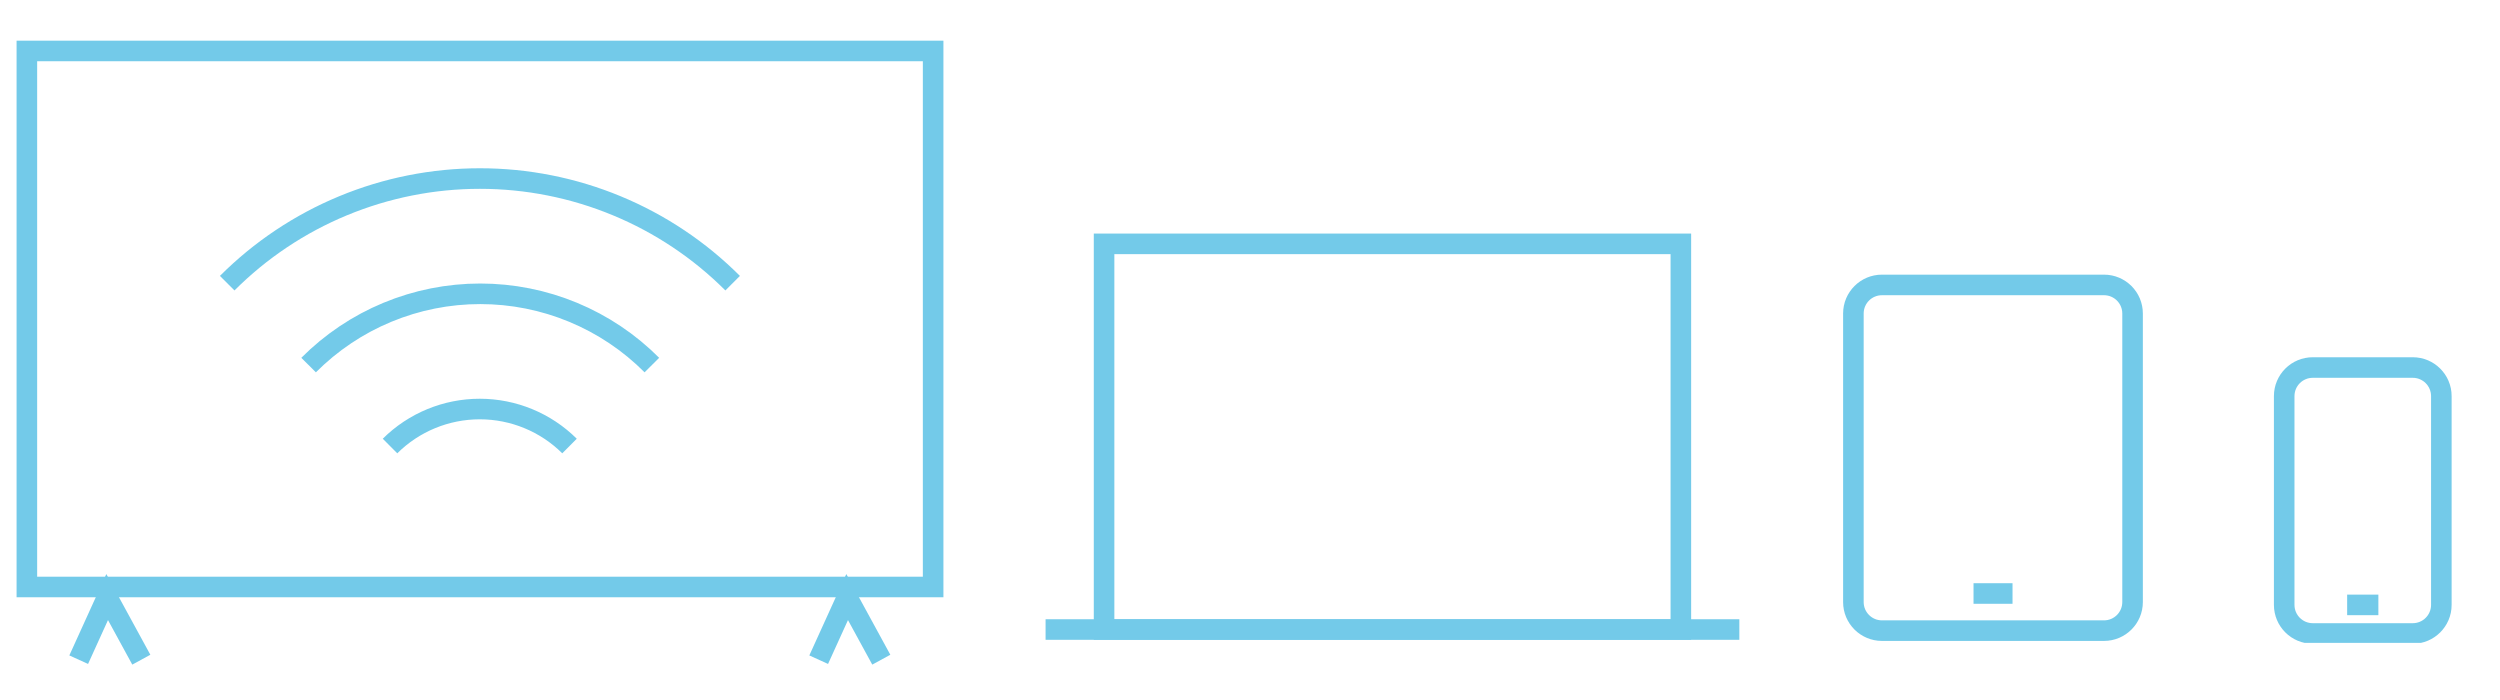 <svg width="175" height="49" viewBox="0 0 175 49" fill="none" xmlns="http://www.w3.org/2000/svg">
<g opacity="0.6">
<g clip-path="url(#clip0)">
<path d="M168.894 25.727H161.894C160.789 25.727 159.894 26.622 159.894 27.727V42.343C159.894 43.447 160.789 44.343 161.894 44.343H168.894C169.998 44.343 170.894 43.447 170.894 42.343V27.727C170.894 26.622 169.998 25.727 168.894 25.727Z" stroke="#16A7DB" stroke-width="1.44" stroke-miterlimit="10"/>
<path d="M164.301 42.343H166.486" stroke="#16A7DB" stroke-width="1.44" stroke-miterlimit="10"/>
</g>
<path d="M147.28 19.945H131.737C130.633 19.945 129.737 20.84 129.737 21.945V42.145C129.737 43.25 130.633 44.145 131.737 44.145H147.28C148.385 44.145 149.28 43.25 149.28 42.145V21.945C149.28 20.84 148.385 19.945 147.28 19.945Z" stroke="#16A7DB" stroke-width="1.44" stroke-miterlimit="10"/>
<path d="M138.146 41.545H140.877" stroke="#16A7DB" stroke-width="1.44" stroke-miterlimit="10"/>
<path d="M121.754 44.067H73.191" stroke="#16A7DB" stroke-width="1.44" stroke-miterlimit="10"/>
<path d="M117.66 17.07H77.285V44.067H117.66V17.07Z" stroke="#16A7DB" stroke-width="1.44" stroke-miterlimit="10"/>
<path d="M65.319 3.567H1.881V41.089H65.319V3.567Z" stroke="#16A7DB" stroke-width="1.44" stroke-miterlimit="10"/>
<path d="M27.301 31.222C28.97 29.563 31.229 28.632 33.583 28.632C35.938 28.632 38.197 29.563 39.866 31.222" stroke="#16A7DB" stroke-width="1.44" stroke-miterlimit="10"/>
<path d="M21.602 25.555C23.177 23.974 25.049 22.719 27.111 21.863C29.173 21.006 31.384 20.566 33.617 20.566C35.85 20.566 38.061 21.006 40.123 21.863C42.185 22.719 44.057 23.974 45.631 25.555" stroke="#16A7DB" stroke-width="1.44" stroke-miterlimit="10"/>
<path d="M15.904 19.822C18.226 17.5 20.983 15.659 24.019 14.402C27.055 13.145 30.308 12.498 33.595 12.498C36.881 12.498 40.135 13.145 43.17 14.402C46.206 15.659 48.964 17.5 51.285 19.822" stroke="#16A7DB" stroke-width="1.44" stroke-miterlimit="10"/>
<path d="M57.308 46.178L59.3 41.795L61.691 46.178" stroke="#16A7DB" stroke-width="1.44"/>
<path d="M5.509 46.178L7.501 41.795L9.892 46.178" stroke="#16A7DB" stroke-width="1.44"/>
</g>
<defs>
<clipPath id="clip0">
<rect width="20" height="20" fill="white" transform="translate(155 25)"/>
</clipPath>
</defs>
</svg>
